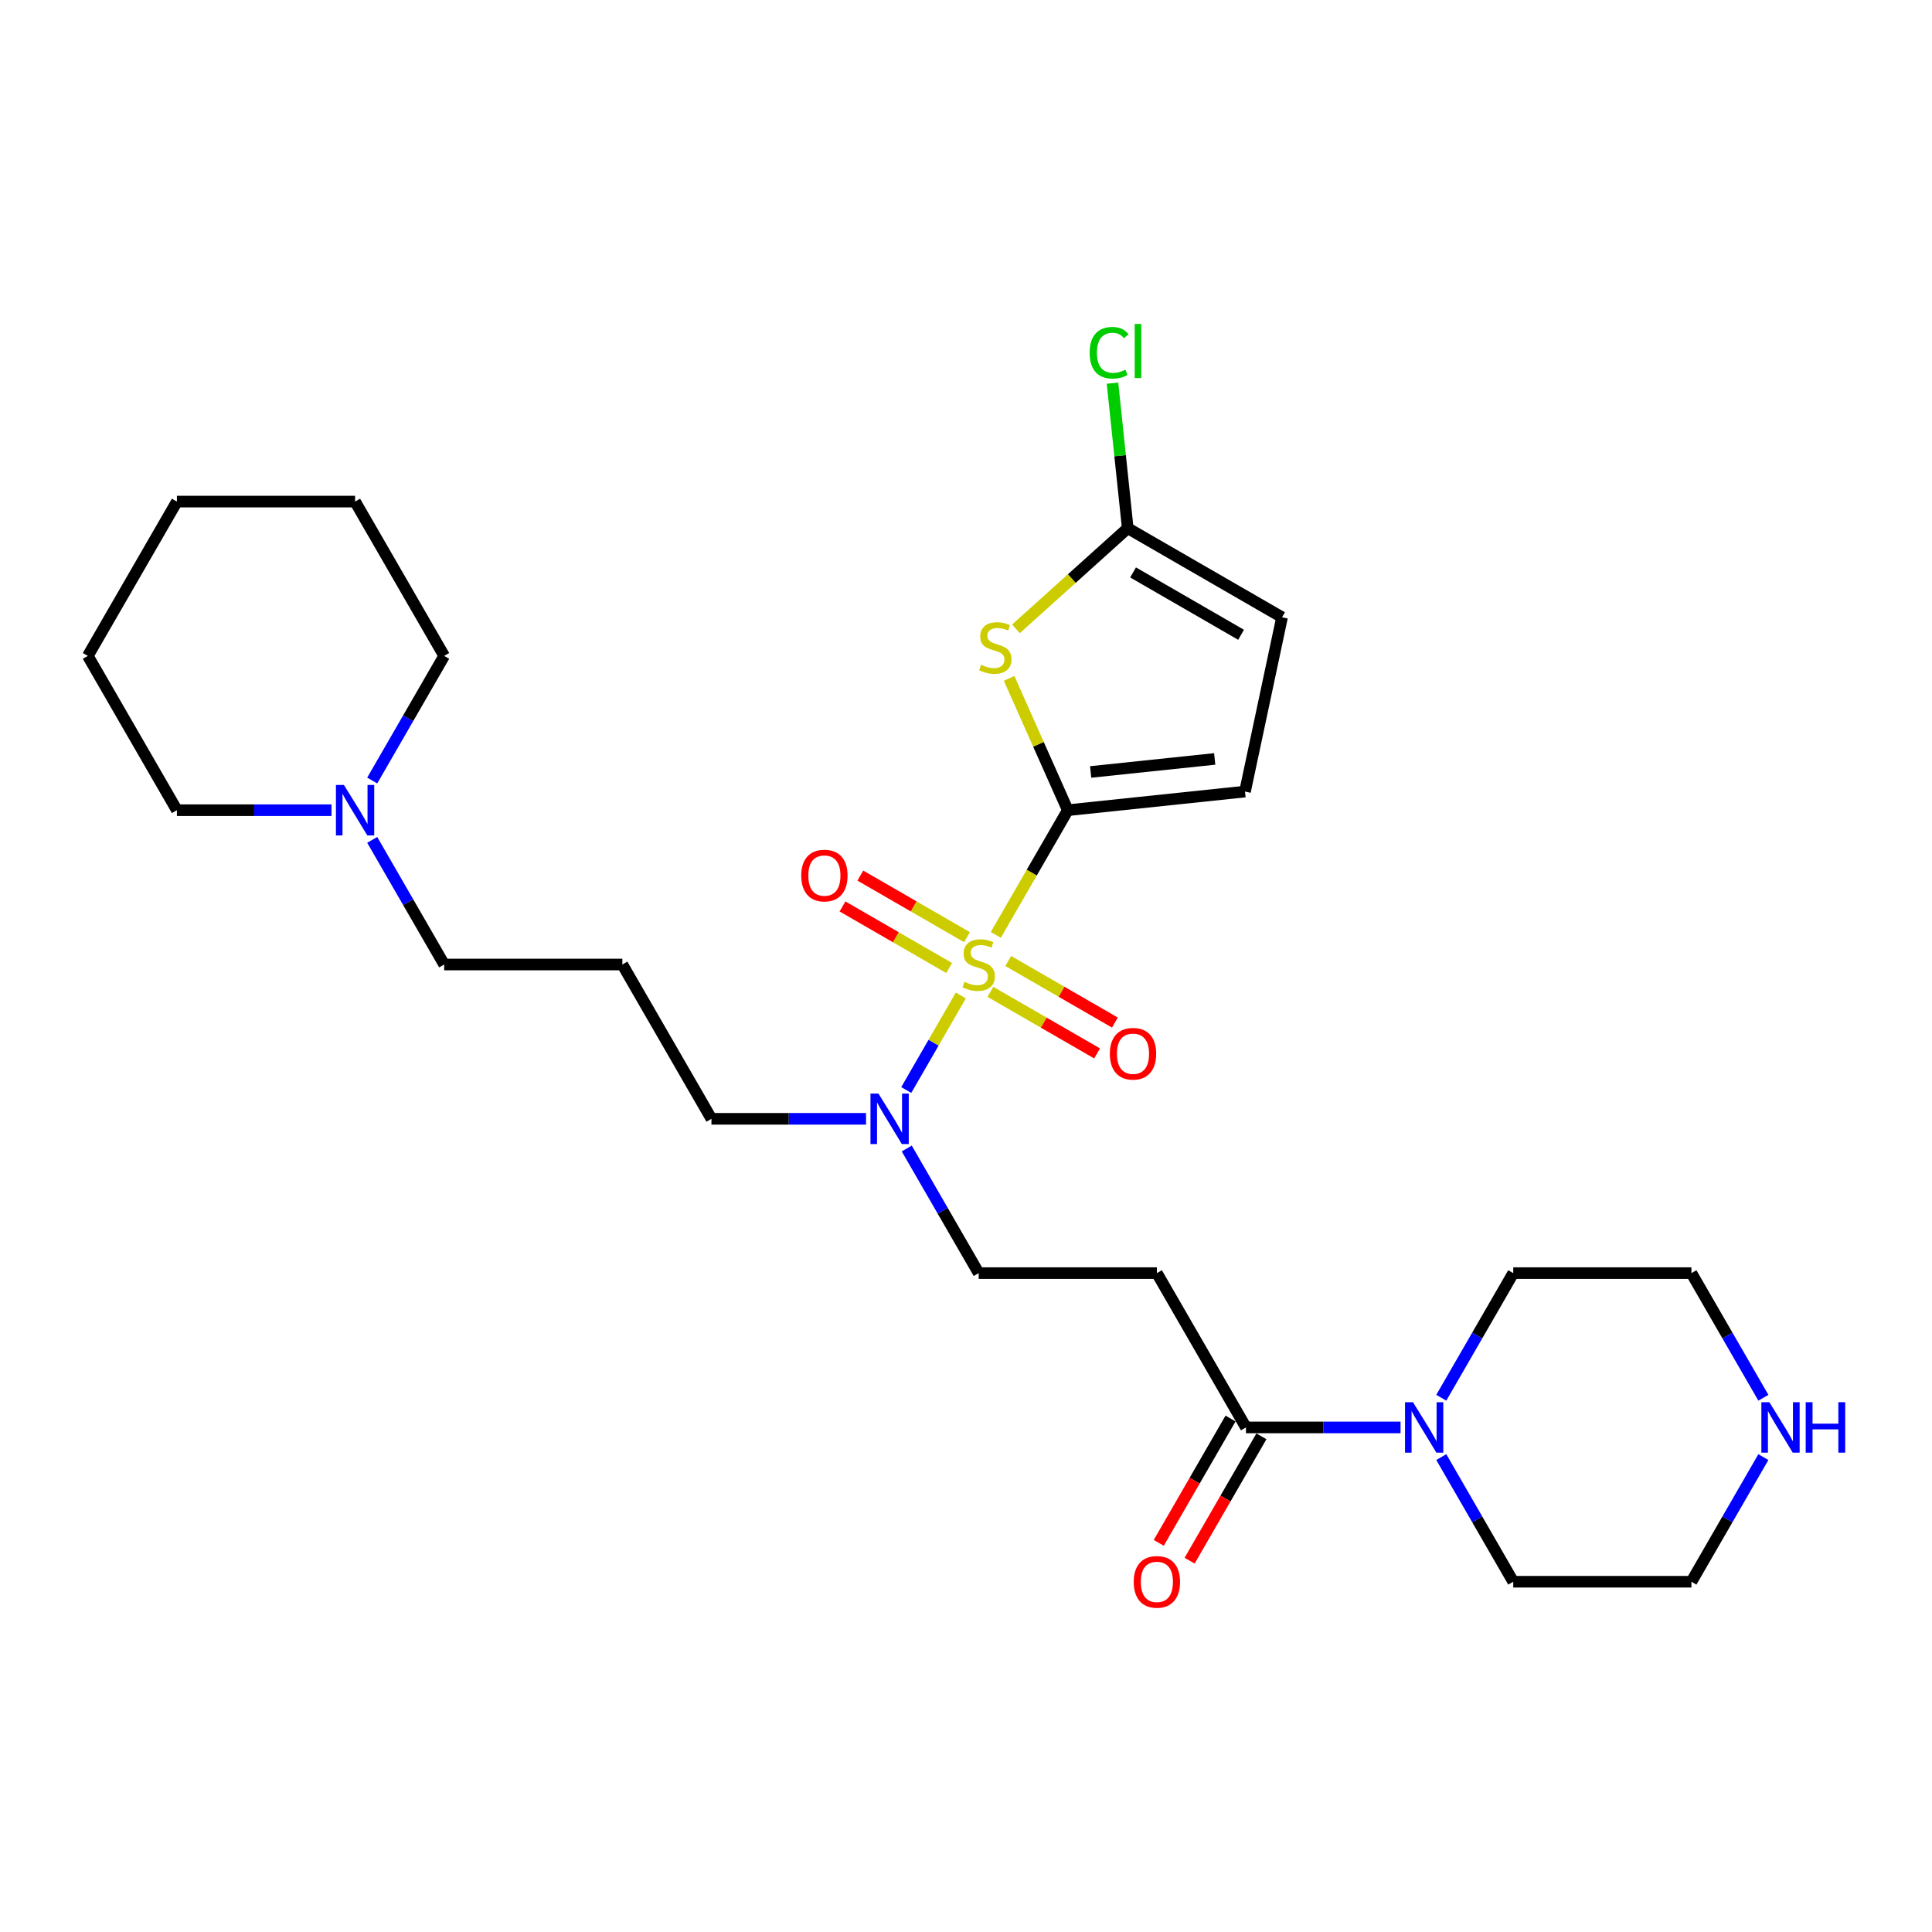 <?xml version='1.0' encoding='iso-8859-1'?>
<svg version='1.1' baseProfile='full'
              xmlns='http://www.w3.org/2000/svg'
                      xmlns:rdkit='http://www.rdkit.org/xml'
                      xmlns:xlink='http://www.w3.org/1999/xlink'
                  xml:space='preserve'
width='1000px' height='1000px' viewBox='0 0 1000 1000'>
<!-- END OF HEADER -->
<rect style='opacity:1.0;fill:#FFFFFF;stroke:none' width='1000' height='1000' x='0' y='0'> </rect>
<path class='bond-0' d='M 515.427,483.9 L 534.058,451.63' style='fill:none;fill-rule:evenodd;stroke:#CCCC00;stroke-width:6px;stroke-linecap:butt;stroke-linejoin:miter;stroke-opacity:1' />
<path class='bond-0' d='M 534.058,451.63 L 552.689,419.359' style='fill:none;fill-rule:evenodd;stroke:#000000;stroke-width:6px;stroke-linecap:butt;stroke-linejoin:miter;stroke-opacity:1' />
<path class='bond-6' d='M 497.323,515.257 L 483.196,539.726' style='fill:none;fill-rule:evenodd;stroke:#CCCC00;stroke-width:6px;stroke-linecap:butt;stroke-linejoin:miter;stroke-opacity:1' />
<path class='bond-6' d='M 483.196,539.726 L 469.068,564.195' style='fill:none;fill-rule:evenodd;stroke:#0000FF;stroke-width:6px;stroke-linecap:butt;stroke-linejoin:miter;stroke-opacity:1' />
<path class='bond-9' d='M 512.645,513.381 L 540.247,529.316' style='fill:none;fill-rule:evenodd;stroke:#CCCC00;stroke-width:6px;stroke-linecap:butt;stroke-linejoin:miter;stroke-opacity:1' />
<path class='bond-9' d='M 540.247,529.316 L 567.848,545.252' style='fill:none;fill-rule:evenodd;stroke:#FF0000;stroke-width:6px;stroke-linecap:butt;stroke-linejoin:miter;stroke-opacity:1' />
<path class='bond-9' d='M 521.868,497.407 L 549.469,513.343' style='fill:none;fill-rule:evenodd;stroke:#CCCC00;stroke-width:6px;stroke-linecap:butt;stroke-linejoin:miter;stroke-opacity:1' />
<path class='bond-9' d='M 549.469,513.343 L 577.071,529.278' style='fill:none;fill-rule:evenodd;stroke:#FF0000;stroke-width:6px;stroke-linecap:butt;stroke-linejoin:miter;stroke-opacity:1' />
<path class='bond-10' d='M 500.509,485.075 L 472.907,469.14' style='fill:none;fill-rule:evenodd;stroke:#CCCC00;stroke-width:6px;stroke-linecap:butt;stroke-linejoin:miter;stroke-opacity:1' />
<path class='bond-10' d='M 472.907,469.14 L 445.306,453.204' style='fill:none;fill-rule:evenodd;stroke:#FF0000;stroke-width:6px;stroke-linecap:butt;stroke-linejoin:miter;stroke-opacity:1' />
<path class='bond-10' d='M 491.286,501.049 L 463.685,485.113' style='fill:none;fill-rule:evenodd;stroke:#CCCC00;stroke-width:6px;stroke-linecap:butt;stroke-linejoin:miter;stroke-opacity:1' />
<path class='bond-10' d='M 463.685,485.113 L 436.084,469.178' style='fill:none;fill-rule:evenodd;stroke:#FF0000;stroke-width:6px;stroke-linecap:butt;stroke-linejoin:miter;stroke-opacity:1' />
<path class='bond-1' d='M 552.689,419.359 L 537.502,385.248' style='fill:none;fill-rule:evenodd;stroke:#000000;stroke-width:6px;stroke-linecap:butt;stroke-linejoin:miter;stroke-opacity:1' />
<path class='bond-1' d='M 537.502,385.248 L 522.315,351.136' style='fill:none;fill-rule:evenodd;stroke:#CCCC00;stroke-width:6px;stroke-linecap:butt;stroke-linejoin:miter;stroke-opacity:1' />
<path class='bond-4' d='M 552.689,419.359 L 644.409,409.719' style='fill:none;fill-rule:evenodd;stroke:#000000;stroke-width:6px;stroke-linecap:butt;stroke-linejoin:miter;stroke-opacity:1' />
<path class='bond-4' d='M 564.519,399.569 L 628.723,392.821' style='fill:none;fill-rule:evenodd;stroke:#000000;stroke-width:6px;stroke-linecap:butt;stroke-linejoin:miter;stroke-opacity:1' />
<path class='bond-2' d='M 525.858,325.492 L 554.786,299.445' style='fill:none;fill-rule:evenodd;stroke:#CCCC00;stroke-width:6px;stroke-linecap:butt;stroke-linejoin:miter;stroke-opacity:1' />
<path class='bond-2' d='M 554.786,299.445 L 583.714,273.398' style='fill:none;fill-rule:evenodd;stroke:#000000;stroke-width:6px;stroke-linecap:butt;stroke-linejoin:miter;stroke-opacity:1' />
<path class='bond-15' d='M 583.714,273.398 L 579.769,235.857' style='fill:none;fill-rule:evenodd;stroke:#000000;stroke-width:6px;stroke-linecap:butt;stroke-linejoin:miter;stroke-opacity:1' />
<path class='bond-15' d='M 579.769,235.857 L 575.823,198.316' style='fill:none;fill-rule:evenodd;stroke:#00CC00;stroke-width:6px;stroke-linecap:butt;stroke-linejoin:miter;stroke-opacity:1' />
<path class='bond-28' d='M 583.714,273.398 L 663.583,319.51' style='fill:none;fill-rule:evenodd;stroke:#000000;stroke-width:6px;stroke-linecap:butt;stroke-linejoin:miter;stroke-opacity:1' />
<path class='bond-28' d='M 586.472,296.288 L 642.38,328.567' style='fill:none;fill-rule:evenodd;stroke:#000000;stroke-width:6px;stroke-linecap:butt;stroke-linejoin:miter;stroke-opacity:1' />
<path class='bond-3' d='M 644.914,738.834 L 598.802,658.965' style='fill:none;fill-rule:evenodd;stroke:#000000;stroke-width:6px;stroke-linecap:butt;stroke-linejoin:miter;stroke-opacity:1' />
<path class='bond-5' d='M 644.914,738.834 L 684.921,738.834' style='fill:none;fill-rule:evenodd;stroke:#000000;stroke-width:6px;stroke-linecap:butt;stroke-linejoin:miter;stroke-opacity:1' />
<path class='bond-5' d='M 684.921,738.834 L 724.928,738.834' style='fill:none;fill-rule:evenodd;stroke:#0000FF;stroke-width:6px;stroke-linecap:butt;stroke-linejoin:miter;stroke-opacity:1' />
<path class='bond-14' d='M 636.927,734.223 L 618.349,766.401' style='fill:none;fill-rule:evenodd;stroke:#000000;stroke-width:6px;stroke-linecap:butt;stroke-linejoin:miter;stroke-opacity:1' />
<path class='bond-14' d='M 618.349,766.401 L 599.771,798.58' style='fill:none;fill-rule:evenodd;stroke:#FF0000;stroke-width:6px;stroke-linecap:butt;stroke-linejoin:miter;stroke-opacity:1' />
<path class='bond-14' d='M 652.901,743.445 L 634.323,775.624' style='fill:none;fill-rule:evenodd;stroke:#000000;stroke-width:6px;stroke-linecap:butt;stroke-linejoin:miter;stroke-opacity:1' />
<path class='bond-14' d='M 634.323,775.624 L 615.744,807.802' style='fill:none;fill-rule:evenodd;stroke:#FF0000;stroke-width:6px;stroke-linecap:butt;stroke-linejoin:miter;stroke-opacity:1' />
<path class='bond-8' d='M 644.409,409.719 L 663.583,319.51' style='fill:none;fill-rule:evenodd;stroke:#000000;stroke-width:6px;stroke-linecap:butt;stroke-linejoin:miter;stroke-opacity:1' />
<path class='bond-19' d='M 746.009,723.47 L 764.63,691.218' style='fill:none;fill-rule:evenodd;stroke:#0000FF;stroke-width:6px;stroke-linecap:butt;stroke-linejoin:miter;stroke-opacity:1' />
<path class='bond-19' d='M 764.63,691.218 L 783.251,658.965' style='fill:none;fill-rule:evenodd;stroke:#000000;stroke-width:6px;stroke-linecap:butt;stroke-linejoin:miter;stroke-opacity:1' />
<path class='bond-20' d='M 746.009,754.199 L 764.63,786.451' style='fill:none;fill-rule:evenodd;stroke:#0000FF;stroke-width:6px;stroke-linecap:butt;stroke-linejoin:miter;stroke-opacity:1' />
<path class='bond-20' d='M 764.63,786.451 L 783.251,818.703' style='fill:none;fill-rule:evenodd;stroke:#000000;stroke-width:6px;stroke-linecap:butt;stroke-linejoin:miter;stroke-opacity:1' />
<path class='bond-12' d='M 469.336,594.461 L 487.956,626.713' style='fill:none;fill-rule:evenodd;stroke:#0000FF;stroke-width:6px;stroke-linecap:butt;stroke-linejoin:miter;stroke-opacity:1' />
<path class='bond-12' d='M 487.956,626.713 L 506.577,658.965' style='fill:none;fill-rule:evenodd;stroke:#000000;stroke-width:6px;stroke-linecap:butt;stroke-linejoin:miter;stroke-opacity:1' />
<path class='bond-18' d='M 448.254,579.097 L 408.247,579.097' style='fill:none;fill-rule:evenodd;stroke:#0000FF;stroke-width:6px;stroke-linecap:butt;stroke-linejoin:miter;stroke-opacity:1' />
<path class='bond-18' d='M 408.247,579.097 L 368.24,579.097' style='fill:none;fill-rule:evenodd;stroke:#000000;stroke-width:6px;stroke-linecap:butt;stroke-linejoin:miter;stroke-opacity:1' />
<path class='bond-7' d='M 598.802,658.965 L 506.577,658.965' style='fill:none;fill-rule:evenodd;stroke:#000000;stroke-width:6px;stroke-linecap:butt;stroke-linejoin:miter;stroke-opacity:1' />
<path class='bond-11' d='M 192.662,434.724 L 211.283,466.976' style='fill:none;fill-rule:evenodd;stroke:#0000FF;stroke-width:6px;stroke-linecap:butt;stroke-linejoin:miter;stroke-opacity:1' />
<path class='bond-11' d='M 211.283,466.976 L 229.904,499.228' style='fill:none;fill-rule:evenodd;stroke:#000000;stroke-width:6px;stroke-linecap:butt;stroke-linejoin:miter;stroke-opacity:1' />
<path class='bond-21' d='M 192.662,403.995 L 211.283,371.742' style='fill:none;fill-rule:evenodd;stroke:#0000FF;stroke-width:6px;stroke-linecap:butt;stroke-linejoin:miter;stroke-opacity:1' />
<path class='bond-21' d='M 211.283,371.742 L 229.904,339.49' style='fill:none;fill-rule:evenodd;stroke:#000000;stroke-width:6px;stroke-linecap:butt;stroke-linejoin:miter;stroke-opacity:1' />
<path class='bond-22' d='M 171.581,419.359 L 131.574,419.359' style='fill:none;fill-rule:evenodd;stroke:#0000FF;stroke-width:6px;stroke-linecap:butt;stroke-linejoin:miter;stroke-opacity:1' />
<path class='bond-22' d='M 131.574,419.359 L 91.567,419.359' style='fill:none;fill-rule:evenodd;stroke:#000000;stroke-width:6px;stroke-linecap:butt;stroke-linejoin:miter;stroke-opacity:1' />
<path class='bond-13' d='M 912.717,754.199 L 894.096,786.451' style='fill:none;fill-rule:evenodd;stroke:#0000FF;stroke-width:6px;stroke-linecap:butt;stroke-linejoin:miter;stroke-opacity:1' />
<path class='bond-13' d='M 894.096,786.451 L 875.475,818.703' style='fill:none;fill-rule:evenodd;stroke:#000000;stroke-width:6px;stroke-linecap:butt;stroke-linejoin:miter;stroke-opacity:1' />
<path class='bond-29' d='M 912.717,723.47 L 894.096,691.218' style='fill:none;fill-rule:evenodd;stroke:#0000FF;stroke-width:6px;stroke-linecap:butt;stroke-linejoin:miter;stroke-opacity:1' />
<path class='bond-29' d='M 894.096,691.218 L 875.475,658.965' style='fill:none;fill-rule:evenodd;stroke:#000000;stroke-width:6px;stroke-linecap:butt;stroke-linejoin:miter;stroke-opacity:1' />
<path class='bond-16' d='M 322.128,499.228 L 368.24,579.097' style='fill:none;fill-rule:evenodd;stroke:#000000;stroke-width:6px;stroke-linecap:butt;stroke-linejoin:miter;stroke-opacity:1' />
<path class='bond-17' d='M 322.128,499.228 L 229.904,499.228' style='fill:none;fill-rule:evenodd;stroke:#000000;stroke-width:6px;stroke-linecap:butt;stroke-linejoin:miter;stroke-opacity:1' />
<path class='bond-23' d='M 783.251,658.965 L 875.475,658.965' style='fill:none;fill-rule:evenodd;stroke:#000000;stroke-width:6px;stroke-linecap:butt;stroke-linejoin:miter;stroke-opacity:1' />
<path class='bond-24' d='M 783.251,818.703 L 875.475,818.703' style='fill:none;fill-rule:evenodd;stroke:#000000;stroke-width:6px;stroke-linecap:butt;stroke-linejoin:miter;stroke-opacity:1' />
<path class='bond-25' d='M 229.904,339.49 L 183.791,259.622' style='fill:none;fill-rule:evenodd;stroke:#000000;stroke-width:6px;stroke-linecap:butt;stroke-linejoin:miter;stroke-opacity:1' />
<path class='bond-26' d='M 91.567,419.359 L 45.455,339.49' style='fill:none;fill-rule:evenodd;stroke:#000000;stroke-width:6px;stroke-linecap:butt;stroke-linejoin:miter;stroke-opacity:1' />
<path class='bond-30' d='M 183.791,259.622 L 91.567,259.622' style='fill:none;fill-rule:evenodd;stroke:#000000;stroke-width:6px;stroke-linecap:butt;stroke-linejoin:miter;stroke-opacity:1' />
<path class='bond-27' d='M 45.455,339.49 L 91.567,259.622' style='fill:none;fill-rule:evenodd;stroke:#000000;stroke-width:6px;stroke-linecap:butt;stroke-linejoin:miter;stroke-opacity:1' />
<path  class='atom-0' d='M 499.199 508.192
Q 499.494 508.303, 500.712 508.819
Q 501.929 509.336, 503.257 509.668
Q 504.622 509.963, 505.95 509.963
Q 508.422 509.963, 509.86 508.782
Q 511.299 507.565, 511.299 505.462
Q 511.299 504.024, 510.561 503.138
Q 509.86 502.253, 508.754 501.773
Q 507.647 501.294, 505.802 500.74
Q 503.478 500.039, 502.077 499.375
Q 500.712 498.711, 499.716 497.31
Q 498.756 495.908, 498.756 493.547
Q 498.756 490.264, 500.97 488.235
Q 503.22 486.206, 507.647 486.206
Q 510.672 486.206, 514.103 487.645
L 513.254 490.485
Q 510.119 489.194, 507.758 489.194
Q 505.212 489.194, 503.81 490.264
Q 502.409 491.297, 502.445 493.104
Q 502.445 494.506, 503.146 495.354
Q 503.884 496.203, 504.917 496.683
Q 505.987 497.162, 507.758 497.715
Q 510.119 498.453, 511.52 499.191
Q 512.922 499.929, 513.918 501.441
Q 514.951 502.917, 514.951 505.462
Q 514.951 509.078, 512.516 511.033
Q 510.119 512.951, 506.098 512.951
Q 503.773 512.951, 502.003 512.434
Q 500.269 511.955, 498.203 511.106
L 499.199 508.192
' fill='#CCCC00'/>
<path  class='atom-2' d='M 507.8 344.072
Q 508.095 344.183, 509.313 344.699
Q 510.53 345.216, 511.858 345.548
Q 513.223 345.843, 514.551 345.843
Q 517.023 345.843, 518.461 344.662
Q 519.9 343.445, 519.9 341.342
Q 519.9 339.904, 519.162 339.018
Q 518.461 338.133, 517.355 337.653
Q 516.248 337.174, 514.404 336.62
Q 512.08 335.919, 510.678 335.255
Q 509.313 334.591, 508.317 333.19
Q 507.358 331.788, 507.358 329.427
Q 507.358 326.144, 509.571 324.115
Q 511.821 322.086, 516.248 322.086
Q 519.273 322.086, 522.704 323.524
L 521.855 326.365
Q 518.72 325.074, 516.359 325.074
Q 513.813 325.074, 512.412 326.144
Q 511.01 327.177, 511.047 328.984
Q 511.047 330.386, 511.747 331.234
Q 512.485 332.083, 513.518 332.562
Q 514.588 333.042, 516.359 333.595
Q 518.72 334.333, 520.121 335.071
Q 521.523 335.809, 522.519 337.321
Q 523.552 338.797, 523.552 341.342
Q 523.552 344.957, 521.118 346.913
Q 518.72 348.831, 514.699 348.831
Q 512.375 348.831, 510.604 348.314
Q 508.87 347.835, 506.804 346.986
L 507.8 344.072
' fill='#CCCC00'/>
<path  class='atom-6' d='M 731.365 725.775
L 739.924 739.609
Q 740.772 740.974, 742.137 743.445
Q 743.502 745.917, 743.576 746.065
L 743.576 725.775
L 747.043 725.775
L 747.043 751.893
L 743.465 751.893
L 734.279 736.768
Q 733.21 734.998, 732.066 732.969
Q 730.959 730.94, 730.627 730.313
L 730.627 751.893
L 727.233 751.893
L 727.233 725.775
L 731.365 725.775
' fill='#0000FF'/>
<path  class='atom-7' d='M 454.692 566.038
L 463.25 579.871
Q 464.098 581.236, 465.463 583.708
Q 466.828 586.18, 466.902 586.327
L 466.902 566.038
L 470.37 566.038
L 470.37 592.156
L 466.791 592.156
L 457.606 577.031
Q 456.536 575.26, 455.392 573.231
Q 454.286 571.202, 453.954 570.575
L 453.954 592.156
L 450.56 592.156
L 450.56 566.038
L 454.692 566.038
' fill='#0000FF'/>
<path  class='atom-10' d='M 574.457 545.414
Q 574.457 539.143, 577.555 535.638
Q 580.654 532.134, 586.446 532.134
Q 592.238 532.134, 595.336 535.638
Q 598.435 539.143, 598.435 545.414
Q 598.435 551.759, 595.299 555.374
Q 592.164 558.953, 586.446 558.953
Q 580.691 558.953, 577.555 555.374
Q 574.457 551.796, 574.457 545.414
M 586.446 556.001
Q 590.43 556.001, 592.57 553.345
Q 594.746 550.652, 594.746 545.414
Q 594.746 540.286, 592.57 537.704
Q 590.43 535.085, 586.446 535.085
Q 582.462 535.085, 580.285 537.667
Q 578.146 540.249, 578.146 545.414
Q 578.146 550.689, 580.285 553.345
Q 582.462 556.001, 586.446 556.001
' fill='#FF0000'/>
<path  class='atom-11' d='M 414.719 453.189
Q 414.719 446.918, 417.818 443.414
Q 420.917 439.909, 426.708 439.909
Q 432.5 439.909, 435.599 443.414
Q 438.698 446.918, 438.698 453.189
Q 438.698 459.534, 435.562 463.15
Q 432.426 466.728, 426.708 466.728
Q 420.954 466.728, 417.818 463.15
Q 414.719 459.571, 414.719 453.189
M 426.708 463.777
Q 430.692 463.777, 432.832 461.121
Q 435.009 458.428, 435.009 453.189
Q 435.009 448.062, 432.832 445.479
Q 430.692 442.86, 426.708 442.86
Q 422.724 442.86, 420.548 445.443
Q 418.408 448.025, 418.408 453.189
Q 418.408 458.465, 420.548 461.121
Q 422.724 463.777, 426.708 463.777
' fill='#FF0000'/>
<path  class='atom-12' d='M 178.018 406.3
L 186.576 420.134
Q 187.425 421.499, 188.79 423.97
Q 190.155 426.442, 190.229 426.59
L 190.229 406.3
L 193.696 406.3
L 193.696 432.418
L 190.118 432.418
L 180.932 417.293
Q 179.863 415.523, 178.719 413.494
Q 177.612 411.465, 177.28 410.838
L 177.28 432.418
L 173.886 432.418
L 173.886 406.3
L 178.018 406.3
' fill='#0000FF'/>
<path  class='atom-14' d='M 915.814 725.775
L 924.373 739.609
Q 925.221 740.974, 926.586 743.445
Q 927.951 745.917, 928.025 746.065
L 928.025 725.775
L 931.492 725.775
L 931.492 751.893
L 927.914 751.893
L 918.728 736.768
Q 917.659 734.998, 916.515 732.969
Q 915.408 730.94, 915.076 730.313
L 915.076 751.893
L 911.682 751.893
L 911.682 725.775
L 915.814 725.775
' fill='#0000FF'/>
<path  class='atom-14' d='M 934.628 725.775
L 938.169 725.775
L 938.169 736.879
L 951.523 736.879
L 951.523 725.775
L 955.065 725.775
L 955.065 751.893
L 951.523 751.893
L 951.523 739.83
L 938.169 739.83
L 938.169 751.893
L 934.628 751.893
L 934.628 725.775
' fill='#0000FF'/>
<path  class='atom-15' d='M 586.812 818.777
Q 586.812 812.506, 589.911 809.001
Q 593.01 805.496, 598.802 805.496
Q 604.593 805.496, 607.692 809.001
Q 610.791 812.506, 610.791 818.777
Q 610.791 825.122, 607.655 828.737
Q 604.52 832.315, 598.802 832.315
Q 593.047 832.315, 589.911 828.737
Q 586.812 825.159, 586.812 818.777
M 598.802 829.364
Q 602.786 829.364, 604.925 826.708
Q 607.102 824.015, 607.102 818.777
Q 607.102 813.649, 604.925 811.067
Q 602.786 808.448, 598.802 808.448
Q 594.817 808.448, 592.641 811.03
Q 590.501 813.612, 590.501 818.777
Q 590.501 824.052, 592.641 826.708
Q 594.817 829.364, 598.802 829.364
' fill='#FF0000'/>
<path  class='atom-16' d='M 564.003 182.582
Q 564.003 176.09, 567.028 172.696
Q 570.09 169.265, 575.882 169.265
Q 581.268 169.265, 584.145 173.065
L 581.711 175.057
Q 579.608 172.29, 575.882 172.29
Q 571.935 172.29, 569.832 174.946
Q 567.766 177.565, 567.766 182.582
Q 567.766 187.747, 569.906 190.403
Q 572.082 193.059, 576.288 193.059
Q 579.165 193.059, 582.522 191.325
L 583.555 194.092
Q 582.19 194.977, 580.124 195.494
Q 578.058 196.01, 575.771 196.01
Q 570.09 196.01, 567.028 192.542
Q 564.003 189.075, 564.003 182.582
' fill='#00CC00'/>
<path  class='atom-16' d='M 587.318 167.679
L 590.712 167.679
L 590.712 195.678
L 587.318 195.678
L 587.318 167.679
' fill='#00CC00'/>
</svg>

